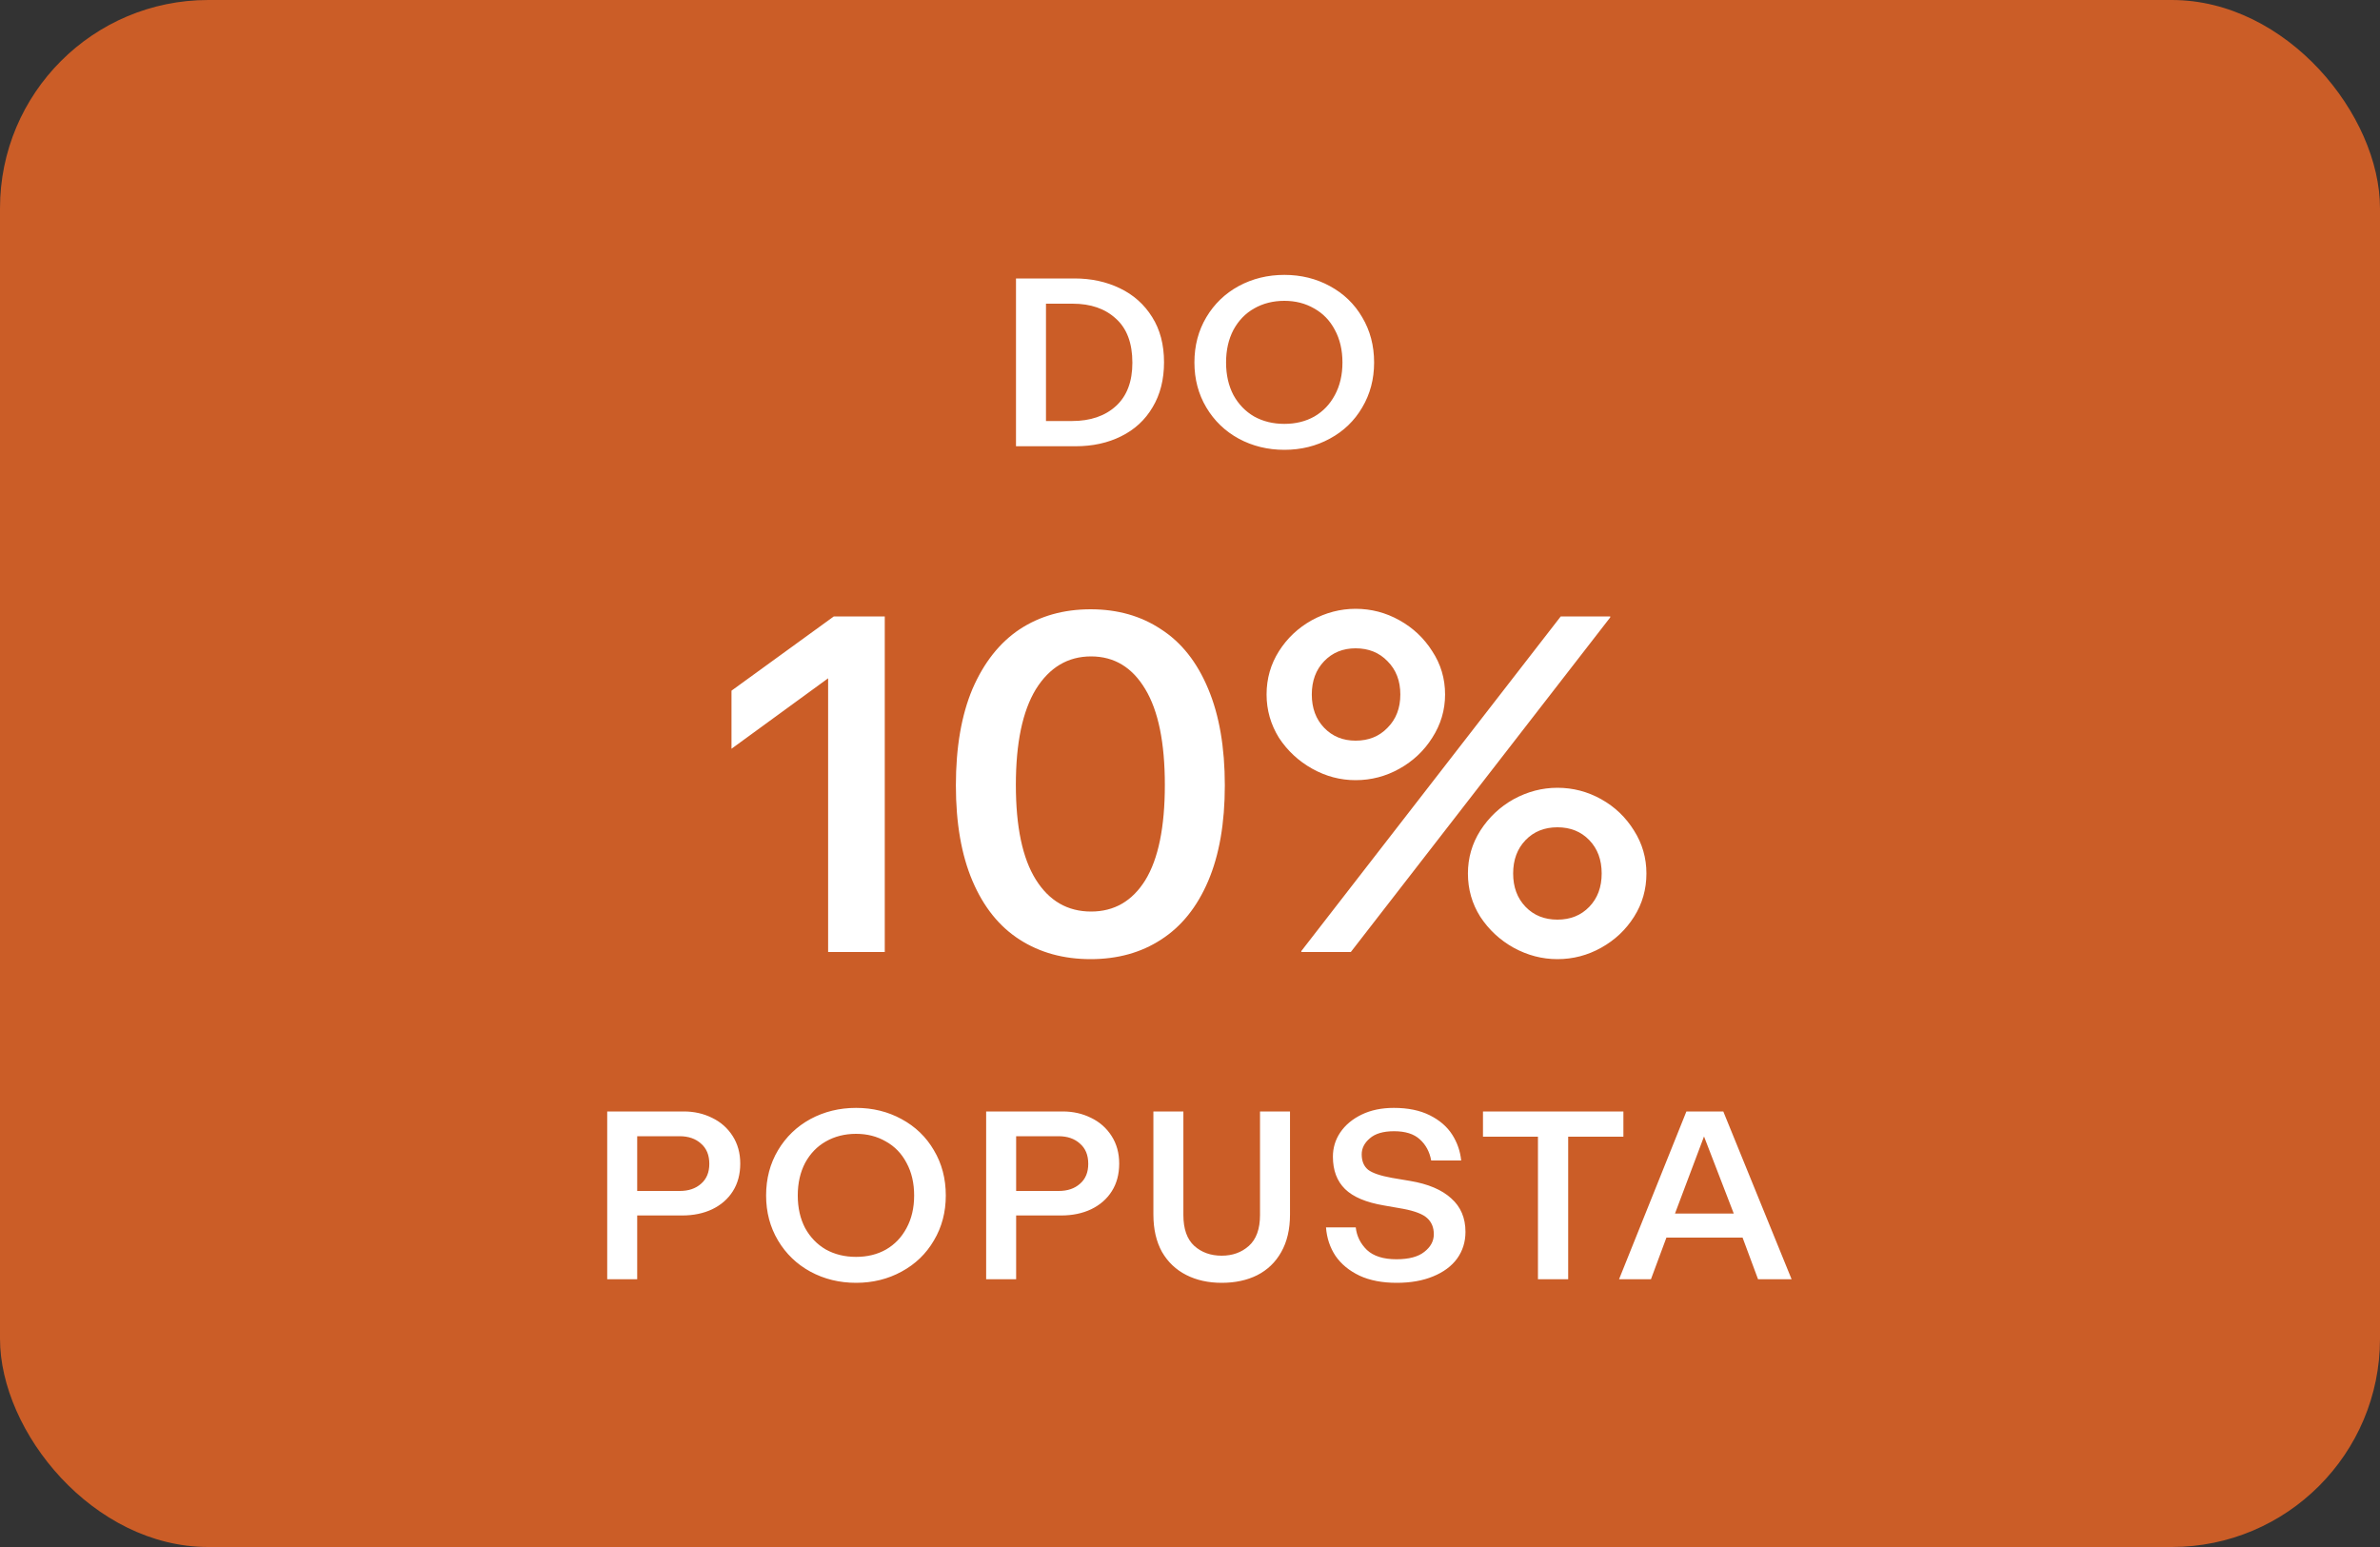 <svg width="160" height="104" viewBox="0 0 160 104" fill="none" xmlns="http://www.w3.org/2000/svg">
<rect x="0" y="0" width="160" height="104" fill="#333333" stroke="none"/>
<rect width="160" height="104" rx="14" fill="#CB5D27"/>
<path d="M68.302 18.72H72.238C73.358 18.72 74.371 18.939 75.278 19.376C76.195 19.813 76.921 20.459 77.454 21.312C77.987 22.155 78.254 23.168 78.254 24.352C78.254 25.515 77.998 26.523 77.486 27.376C76.985 28.229 76.281 28.88 75.374 29.328C74.478 29.776 73.454 30 72.302 30H68.302V18.72ZM72.062 28.304C73.299 28.304 74.286 27.968 75.022 27.296C75.758 26.624 76.126 25.653 76.126 24.384C76.126 23.072 75.758 22.085 75.022 21.424C74.297 20.752 73.326 20.416 72.11 20.416H70.318V28.304H72.062ZM86.345 30.24C85.225 30.24 84.201 29.989 83.273 29.488C82.356 28.987 81.63 28.288 81.097 27.392C80.564 26.496 80.297 25.488 80.297 24.368C80.297 23.237 80.564 22.224 81.097 21.328C81.63 20.432 82.356 19.733 83.273 19.232C84.201 18.731 85.225 18.48 86.345 18.48C87.465 18.48 88.484 18.731 89.401 19.232C90.329 19.733 91.054 20.432 91.577 21.328C92.11 22.224 92.377 23.237 92.377 24.368C92.377 25.488 92.11 26.496 91.577 27.392C91.054 28.288 90.329 28.987 89.401 29.488C88.484 29.989 87.465 30.24 86.345 30.24ZM82.425 24.368C82.425 25.2 82.59 25.931 82.921 26.56C83.262 27.179 83.726 27.659 84.313 28C84.91 28.331 85.588 28.496 86.345 28.496C87.102 28.496 87.774 28.331 88.361 28C88.948 27.659 89.406 27.179 89.737 26.56C90.078 25.931 90.249 25.2 90.249 24.368C90.249 23.536 90.078 22.805 89.737 22.176C89.406 21.547 88.942 21.067 88.345 20.736C87.758 20.395 87.092 20.224 86.345 20.224C85.588 20.224 84.91 20.395 84.313 20.736C83.726 21.067 83.262 21.547 82.921 22.176C82.59 22.805 82.425 23.536 82.425 24.368Z" fill="white"/>
<path d="M55.672 45.6L49.176 50.336V46.432L56.056 41.44H59.48V64H55.672V45.6ZM73.317 64.48C71.503 64.48 69.914 64.043 68.549 63.168C67.183 62.293 66.127 60.981 65.381 59.232C64.634 57.483 64.261 55.339 64.261 52.8C64.261 50.24 64.634 48.075 65.381 46.304C66.149 44.533 67.205 43.2 68.549 42.304C69.914 41.408 71.503 40.96 73.317 40.96C75.13 40.96 76.709 41.408 78.053 42.304C79.418 43.179 80.474 44.512 81.221 46.304C81.967 48.075 82.341 50.24 82.341 52.8C82.341 55.339 81.967 57.483 81.221 59.232C80.474 60.981 79.418 62.293 78.053 63.168C76.709 64.043 75.13 64.48 73.317 64.48ZM68.293 52.768C68.293 55.584 68.741 57.707 69.637 59.136C70.533 60.565 71.77 61.28 73.349 61.28C74.906 61.28 76.122 60.576 76.997 59.168C77.871 57.739 78.309 55.605 78.309 52.768C78.309 49.931 77.871 47.787 76.997 46.336C76.122 44.864 74.906 44.128 73.349 44.128C71.791 44.128 70.554 44.864 69.637 46.336C68.741 47.808 68.293 49.952 68.293 52.768ZM91.132 52.448C90.108 52.448 89.138 52.192 88.22 51.68C87.303 51.168 86.556 50.475 85.98 49.6C85.426 48.704 85.148 47.733 85.148 46.688C85.148 45.621 85.426 44.651 85.98 43.776C86.535 42.901 87.271 42.208 88.188 41.696C89.127 41.184 90.108 40.928 91.132 40.928C92.178 40.928 93.159 41.184 94.076 41.696C94.994 42.208 95.73 42.901 96.284 43.776C96.86 44.651 97.148 45.621 97.148 46.688C97.148 47.733 96.86 48.704 96.284 49.6C95.73 50.475 94.994 51.168 94.076 51.68C93.159 52.192 92.178 52.448 91.132 52.448ZM87.484 63.936L104.924 41.44H108.252V41.504L90.812 64H87.484V63.936ZM88.188 46.688C88.188 47.605 88.466 48.352 89.02 48.928C89.575 49.504 90.279 49.792 91.132 49.792C92.007 49.792 92.722 49.504 93.276 48.928C93.852 48.352 94.14 47.605 94.14 46.688C94.14 45.771 93.852 45.024 93.276 44.448C92.722 43.872 92.007 43.584 91.132 43.584C90.279 43.584 89.575 43.872 89.02 44.448C88.466 45.024 88.188 45.771 88.188 46.688ZM98.684 58.72C98.684 57.675 98.962 56.715 99.516 55.84C100.092 54.944 100.839 54.24 101.756 53.728C102.695 53.216 103.676 52.96 104.7 52.96C105.746 52.96 106.727 53.216 107.644 53.728C108.562 54.24 109.298 54.944 109.852 55.84C110.407 56.715 110.684 57.675 110.684 58.72C110.684 59.787 110.407 60.757 109.852 61.632C109.298 62.507 108.562 63.2 107.644 63.712C106.727 64.224 105.746 64.48 104.7 64.48C103.676 64.48 102.695 64.224 101.756 63.712C100.839 63.2 100.092 62.507 99.516 61.632C98.962 60.757 98.684 59.787 98.684 58.72ZM101.724 58.72C101.724 59.637 102.002 60.384 102.556 60.96C103.111 61.536 103.826 61.824 104.7 61.824C105.575 61.824 106.29 61.536 106.844 60.96C107.399 60.384 107.676 59.637 107.676 58.72C107.676 57.803 107.399 57.056 106.844 56.48C106.29 55.904 105.575 55.616 104.7 55.616C103.826 55.616 103.111 55.904 102.556 56.48C102.002 57.056 101.724 57.803 101.724 58.72Z" fill="white"/>
<path d="M40.821 74.72H45.973C46.666 74.72 47.301 74.864 47.877 75.152C48.453 75.429 48.911 75.835 49.253 76.368C49.594 76.901 49.765 77.52 49.765 78.224C49.765 78.939 49.599 79.557 49.269 80.08C48.938 80.603 48.474 81.008 47.877 81.296C47.29 81.573 46.618 81.712 45.861 81.712H42.837V86H40.821V74.72ZM45.701 80.064C46.287 80.064 46.762 79.904 47.125 79.584C47.498 79.264 47.685 78.816 47.685 78.24C47.685 77.653 47.498 77.2 47.125 76.88C46.762 76.549 46.282 76.384 45.685 76.384H42.837V80.064H45.701ZM57.551 86.24C56.431 86.24 55.407 85.989 54.479 85.488C53.562 84.987 52.837 84.288 52.303 83.392C51.77 82.496 51.503 81.488 51.503 80.368C51.503 79.237 51.77 78.224 52.303 77.328C52.837 76.432 53.562 75.733 54.479 75.232C55.407 74.731 56.431 74.48 57.551 74.48C58.671 74.48 59.69 74.731 60.607 75.232C61.535 75.733 62.261 76.432 62.783 77.328C63.317 78.224 63.583 79.237 63.583 80.368C63.583 81.488 63.317 82.496 62.783 83.392C62.261 84.288 61.535 84.987 60.607 85.488C59.69 85.989 58.671 86.24 57.551 86.24ZM53.631 80.368C53.631 81.2 53.797 81.931 54.127 82.56C54.469 83.179 54.933 83.659 55.519 84C56.117 84.331 56.794 84.496 57.551 84.496C58.309 84.496 58.981 84.331 59.567 84C60.154 83.659 60.613 83.179 60.943 82.56C61.285 81.931 61.455 81.2 61.455 80.368C61.455 79.536 61.285 78.805 60.943 78.176C60.613 77.547 60.149 77.067 59.551 76.736C58.965 76.395 58.298 76.224 57.551 76.224C56.794 76.224 56.117 76.395 55.519 76.736C54.933 77.067 54.469 77.547 54.127 78.176C53.797 78.805 53.631 79.536 53.631 80.368ZM66.296 74.72H71.448C72.142 74.72 72.776 74.864 73.352 75.152C73.928 75.429 74.387 75.835 74.728 76.368C75.07 76.901 75.24 77.52 75.24 78.224C75.24 78.939 75.075 79.557 74.744 80.08C74.414 80.603 73.95 81.008 73.352 81.296C72.766 81.573 72.094 81.712 71.336 81.712H68.312V86H66.296V74.72ZM71.176 80.064C71.763 80.064 72.238 79.904 72.6 79.584C72.974 79.264 73.16 78.816 73.16 78.24C73.16 77.653 72.974 77.2 72.6 76.88C72.238 76.549 71.758 76.384 71.16 76.384H68.312V80.064H71.176ZM82.131 86.24C81.235 86.24 80.44 86.064 79.747 85.712C79.054 85.36 78.51 84.843 78.115 84.16C77.731 83.467 77.539 82.629 77.539 81.648V74.72H79.555V81.68C79.555 82.619 79.8 83.312 80.291 83.76C80.782 84.197 81.395 84.416 82.131 84.416C82.856 84.416 83.464 84.197 83.955 83.76C84.456 83.312 84.707 82.619 84.707 81.68V74.72H86.723V81.648C86.723 82.64 86.526 83.483 86.131 84.176C85.747 84.859 85.208 85.376 84.515 85.728C83.832 86.069 83.038 86.24 82.131 86.24ZM93.895 86.24C92.924 86.24 92.092 86.08 91.399 85.76C90.705 85.429 90.167 84.987 89.783 84.432C89.409 83.867 89.196 83.227 89.143 82.512H91.143C91.207 83.099 91.457 83.605 91.895 84.032C92.343 84.448 93.004 84.656 93.879 84.656C94.711 84.656 95.335 84.491 95.751 84.16C96.177 83.829 96.391 83.435 96.391 82.976C96.391 82.517 96.241 82.155 95.943 81.888C95.655 81.621 95.116 81.413 94.327 81.264L93.047 81.04C91.841 80.837 90.967 80.469 90.423 79.936C89.879 79.403 89.607 78.677 89.607 77.76C89.607 77.163 89.772 76.619 90.103 76.128C90.444 75.627 90.924 75.227 91.543 74.928C92.161 74.629 92.881 74.48 93.703 74.48C94.652 74.48 95.457 74.645 96.119 74.976C96.78 75.307 97.281 75.739 97.623 76.272C97.964 76.805 98.167 77.387 98.231 78.016H96.215C96.108 77.429 95.852 76.955 95.447 76.592C95.052 76.229 94.476 76.048 93.719 76.048C92.993 76.048 92.449 76.208 92.087 76.528C91.724 76.837 91.543 77.195 91.543 77.6C91.543 78.059 91.687 78.405 91.975 78.64C92.273 78.864 92.807 79.045 93.575 79.184L94.807 79.392C96.012 79.595 96.929 79.984 97.559 80.56C98.199 81.125 98.519 81.877 98.519 82.816C98.519 83.488 98.332 84.085 97.959 84.608C97.585 85.12 97.047 85.52 96.343 85.808C95.649 86.096 94.833 86.24 93.895 86.24ZM103.392 76.416H99.696V74.72H109.136V76.416H105.424V86H103.392V76.416ZM113.372 74.72H115.852L120.444 86H118.188L117.148 83.2H112.028L110.988 86H108.844L113.372 74.72ZM116.556 81.584L114.556 76.4L112.604 81.584H116.556Z" fill="white"/>
</svg>
